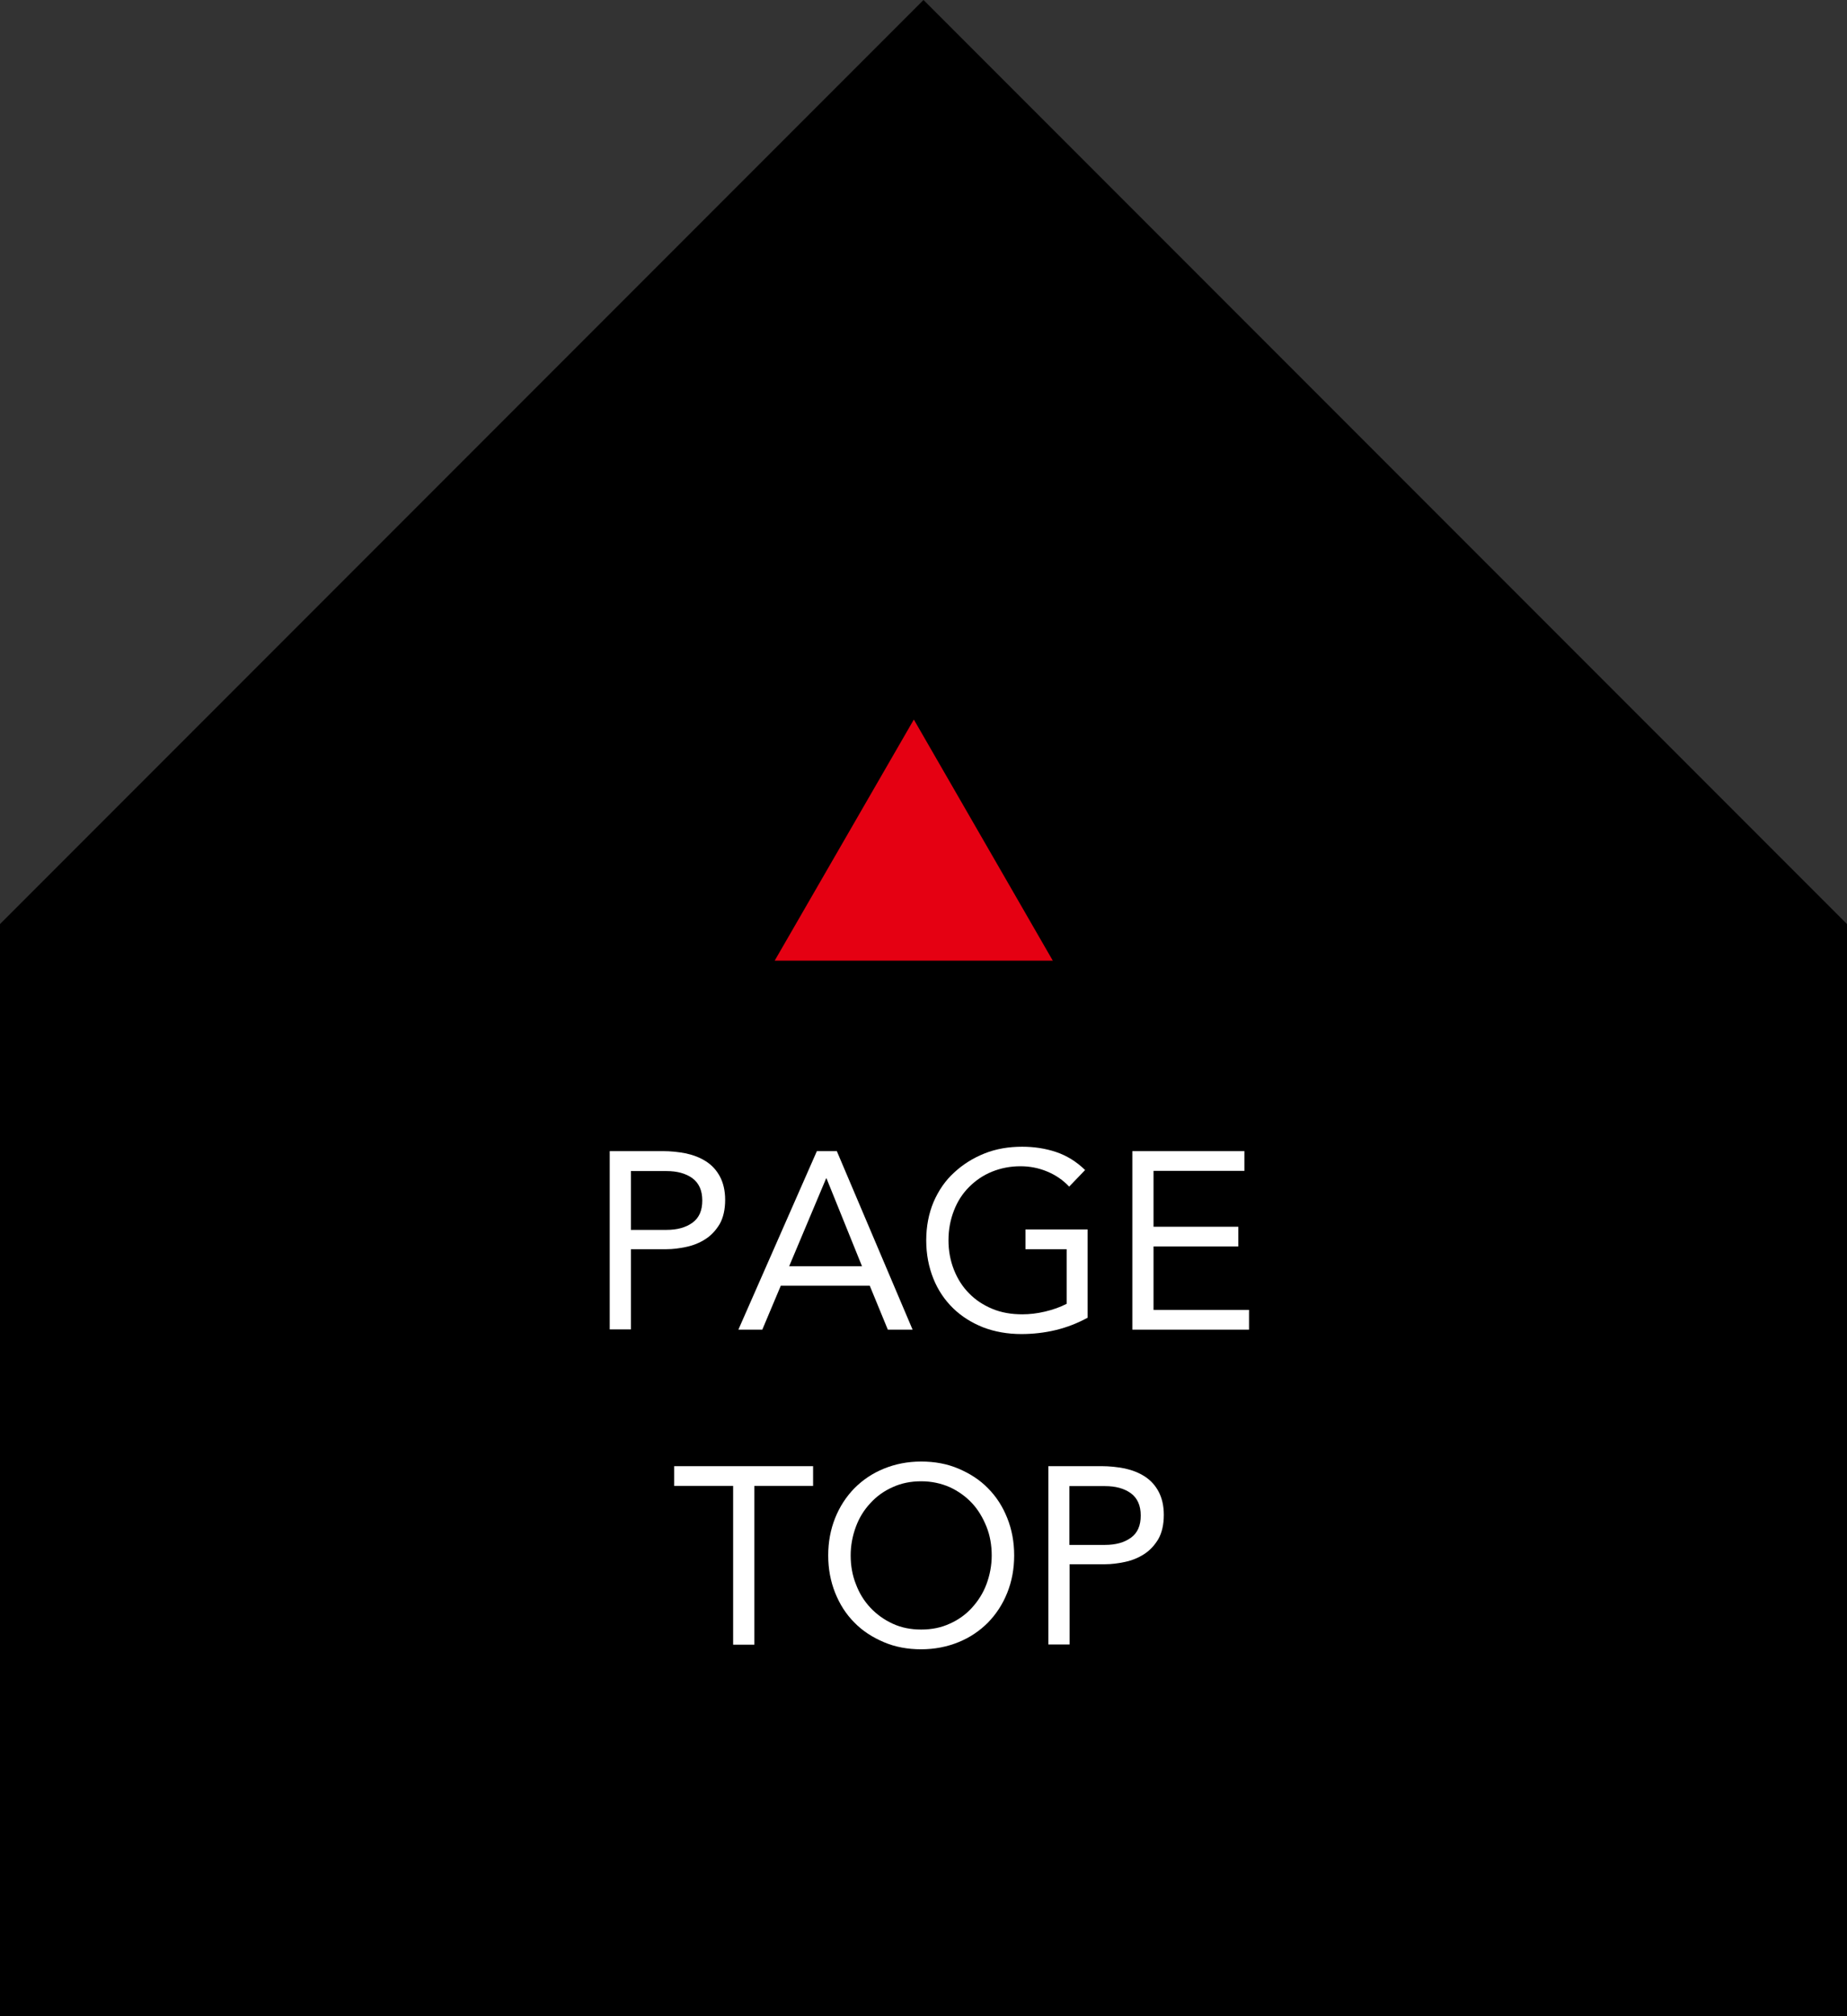 <?xml version="1.0" encoding="utf-8"?>
<svg version="1.1" xmlns="http://www.w3.org/2000/svg" xmlns:xlink="http://www.w3.org/1999/xlink" x="0px" y="0px" width="88px" height="96px" viewBox="0 0 88 96" style="enable-background:new 0 0 88 96;" xml:space="preserve">
<rect x="0" y="0" width="88" height="96" fill="#333333" stroke="none"/>
<style type="text/css">.st0{fill:#FFF;} .st1{fill:#E50012;}</style>
<polygon points="44,0 0,44 0,96 88,96 88,44"/>
<path class="st0" d="M29.05,54.81h2.52c0.39,0,0.77,0.04,1.12,0.11c0.36,0.08,0.67,0.2,0.95,0.38c0.28,0.18,0.5,0.42,0.66,0.72 c0.16,0.3,0.25,0.67,0.25,1.11c0,0.46-0.09,0.85-0.26,1.15c-0.18,0.3-0.4,0.54-0.68,0.72s-0.58,0.3-0.91,0.37s-0.64,0.11-0.94,0.11 h-1.7v3.82h-1.01V54.81z M30.06,58.56h1.7c0.5,0,0.91-0.11,1.23-0.34c0.32-0.23,0.47-0.58,0.47-1.06c0-0.48-0.16-0.83-0.47-1.06 c-0.32-0.23-0.73-0.34-1.23-0.34h-1.7V58.56z"/>
<path class="st0" d="M38.92,54.81h0.95l3.61,8.5h-1.18l-0.86-2.09H37.2l-0.88,2.09h-1.14L38.92,54.81z M39.38,56.11h-0.02 l-1.76,4.18h3.47L39.38,56.11z"/>
<path class="st0" d="M51.84,62.73c-0.49,0.27-1,0.47-1.54,0.6s-1.09,0.19-1.64,0.19c-0.66,0-1.27-0.11-1.82-0.32 c-0.55-0.22-1.03-0.52-1.43-0.91c-0.4-0.39-0.72-0.86-0.94-1.41c-0.22-0.55-0.34-1.15-0.34-1.82c0-0.67,0.12-1.28,0.35-1.83 c0.24-0.55,0.56-1.02,0.98-1.4c0.42-0.39,0.9-0.69,1.45-0.91c0.55-0.22,1.15-0.32,1.79-0.32c0.56,0,1.1,0.08,1.61,0.25 s0.98,0.46,1.39,0.86l-0.76,0.79c-0.29-0.31-0.64-0.55-1.05-0.72s-0.83-0.25-1.27-0.25c-0.49,0-0.94,0.09-1.36,0.26 s-0.78,0.42-1.09,0.73c-0.31,0.31-0.55,0.68-0.72,1.12s-0.26,0.9-0.26,1.42c0,0.5,0.09,0.97,0.26,1.4c0.17,0.43,0.41,0.81,0.72,1.12 c0.31,0.32,0.68,0.56,1.11,0.74c0.43,0.18,0.91,0.26,1.43,0.26c0.34,0,0.7-0.04,1.08-0.13s0.72-0.21,1.03-0.37v-2.6h-1.96v-0.94 h2.96V62.73z"/>
<path class="st0" d="M53.95,54.81h5.34v0.94h-4.33v2.66H59v0.94h-4.04v3.02h4.55v0.94h-5.56V54.81z"/>
<path class="st0" d="M38.75,70.75h-2.81v7.56h-1.01v-7.56h-2.81v-0.94h6.62V70.75z"/>
<path class="st0" d="M43.89,78.53c-0.65,0-1.24-0.11-1.78-0.34s-1.01-0.53-1.4-0.93c-0.4-0.4-0.7-0.87-0.92-1.42 c-0.22-0.55-0.33-1.14-0.33-1.78c0-0.64,0.11-1.23,0.33-1.78c0.22-0.55,0.53-1.02,0.92-1.42c0.4-0.4,0.86-0.71,1.4-0.93 s1.13-0.34,1.78-0.34c0.65,0,1.24,0.11,1.78,0.34s1.01,0.53,1.4,0.93c0.4,0.4,0.7,0.87,0.92,1.42s0.33,1.14,0.33,1.78 c0,0.64-0.11,1.23-0.33,1.78s-0.53,1.02-0.92,1.42c-0.4,0.4-0.86,0.71-1.4,0.93S44.53,78.53,43.89,78.53z M43.89,77.59 c0.5,0,0.95-0.09,1.36-0.28c0.41-0.18,0.77-0.44,1.06-0.76c0.29-0.32,0.53-0.69,0.69-1.12s0.25-0.89,0.25-1.37s-0.08-0.95-0.25-1.37 s-0.39-0.8-0.69-1.12c-0.3-0.32-0.65-0.57-1.06-0.76c-0.41-0.18-0.87-0.28-1.36-0.28s-0.95,0.09-1.36,0.28 c-0.41,0.18-0.77,0.44-1.06,0.76c-0.3,0.32-0.53,0.69-0.69,1.12c-0.16,0.43-0.25,0.89-0.25,1.37s0.08,0.95,0.25,1.37 c0.16,0.43,0.39,0.8,0.69,1.12s0.65,0.57,1.06,0.76C42.94,77.5,43.39,77.59,43.89,77.59z"/>
<path class="st0" d="M49.95,69.81h2.52c0.39,0,0.77,0.04,1.12,0.11c0.36,0.08,0.67,0.2,0.95,0.38c0.28,0.18,0.5,0.42,0.66,0.72 c0.16,0.3,0.25,0.67,0.25,1.11c0,0.46-0.09,0.85-0.26,1.15c-0.18,0.3-0.4,0.54-0.68,0.72c-0.28,0.18-0.58,0.3-0.91,0.37 s-0.64,0.11-0.94,0.11h-1.7v3.82h-1.01V69.81z M50.95,73.56h1.7c0.5,0,0.91-0.11,1.23-0.34c0.32-0.23,0.47-0.58,0.47-1.06 c0-0.48-0.16-0.83-0.47-1.06c-0.32-0.23-0.73-0.34-1.23-0.34h-1.7V73.56z"/>
<polygon class="st1" points="43.54,34.26 36.91,45.74 50.16,45.74"/>
</svg>
